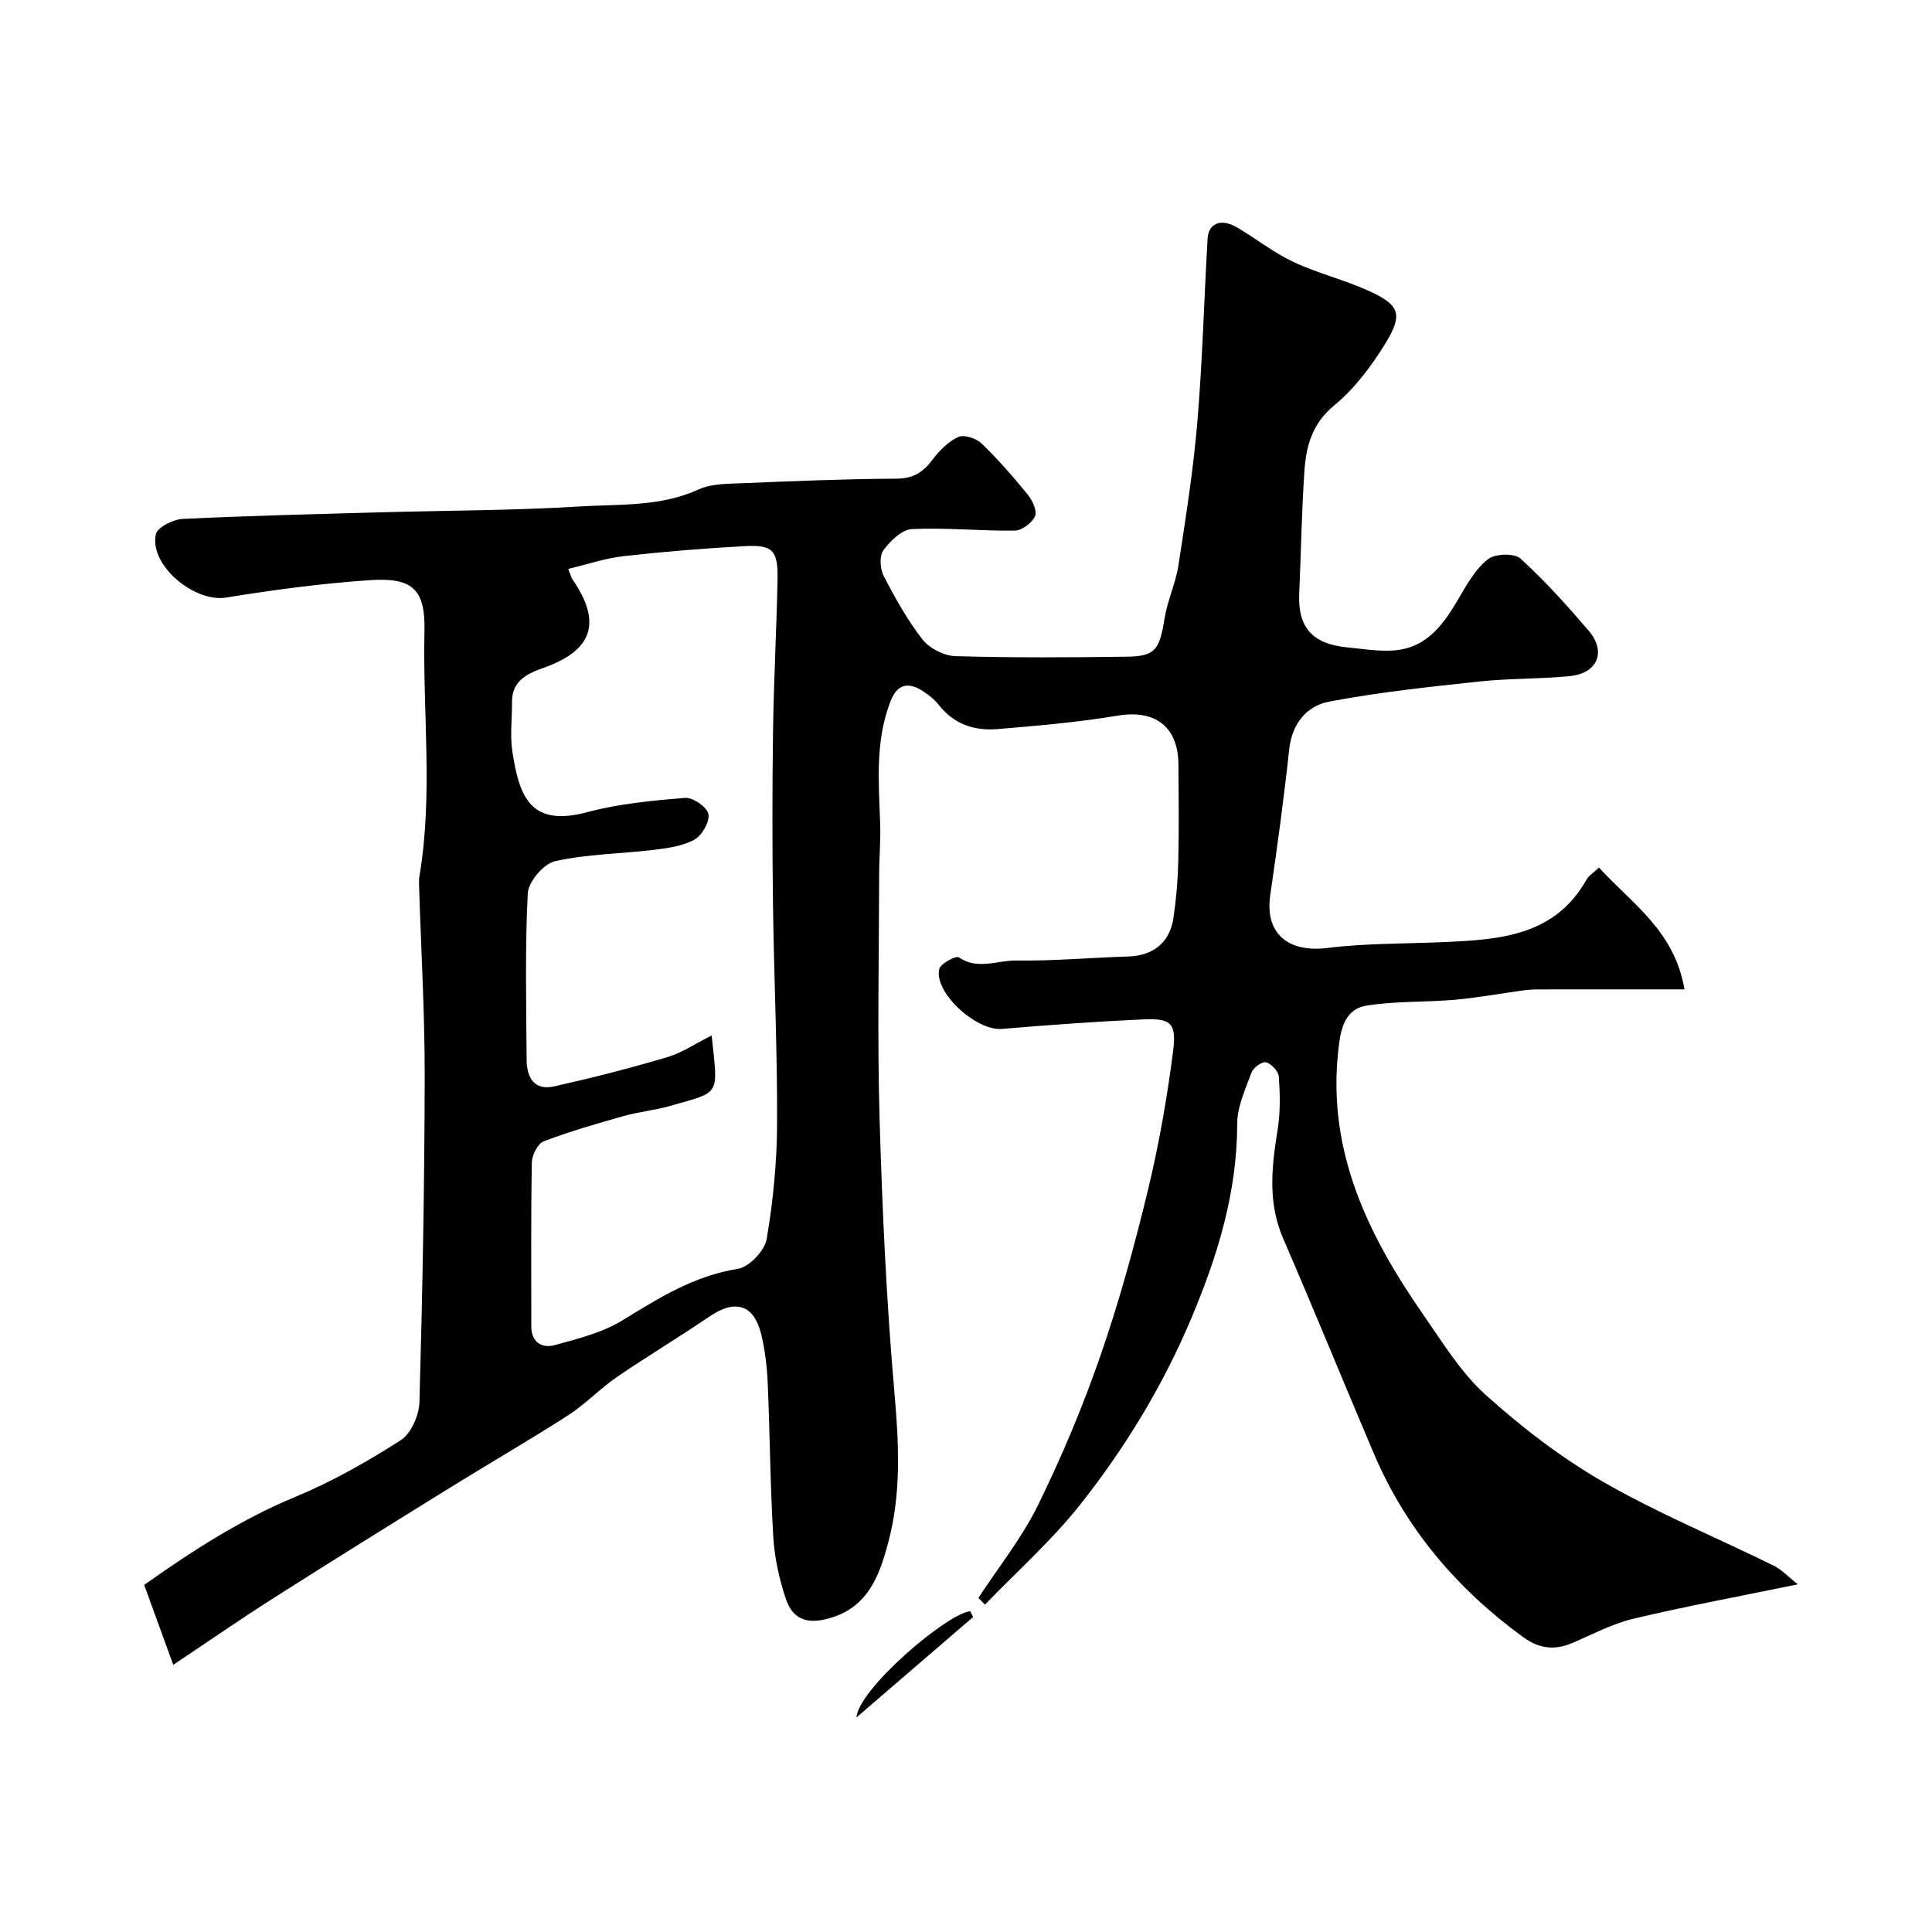 <svg enable-background="new 0 0 400 400" viewBox="0 0 400 400" xmlns="http://www.w3.org/2000/svg"><path d="m202.56 330.84c4.16-6.37 9-12.4 12.33-19.18 4.93-10.04 9.29-20.43 12.95-30.99 3.88-11.19 7.02-22.67 9.81-34.19 2.29-9.47 3.98-19.13 5.22-28.8.76-5.95-.45-6.89-6.35-6.62-9.71.45-19.42 1.15-29.11 1.97-5.27.44-14.08-7.53-12.95-12.4.26-1.13 3.47-2.83 4.06-2.42 3.9 2.67 7.93.61 11.79.66 7.76.11 15.53-.6 23.3-.84 5.09-.16 8.57-2.84 9.33-7.94.58-3.89.92-7.83 1.01-11.76.16-6.69.08-13.39.03-20.09-.05-7.85-4.91-11.36-12.54-10.08-8.23 1.38-16.59 2.09-24.92 2.79-4.76.4-9.04-1-12.17-5.02-.89-1.15-2.13-2.09-3.36-2.89-2.95-1.9-5.23-1.39-6.59 2.08-3.24 8.26-2.47 16.84-2.17 25.41.12 3.54-.21 7.09-.21 10.63-.03 16.83-.4 33.67.09 50.49.55 18.98 1.43 37.98 3.09 56.89.92 10.45 1.41 20.74-1.31 30.85-1.9 7.1-4.36 13.95-13.21 15.91-4.54 1.01-6.81-.86-7.96-4.23-1.4-4.12-2.35-8.52-2.62-12.86-.64-10.58-.69-21.2-1.15-31.79-.15-3.42-.55-6.9-1.36-10.22-1.51-6.14-5.39-7.25-10.67-3.65-6.32 4.31-12.91 8.24-19.22 12.56-3.5 2.4-6.48 5.59-10.04 7.89-8.02 5.16-16.3 9.93-24.41 14.96-12.19 7.55-24.37 15.12-36.46 22.81-6.74 4.28-13.31 8.84-20.92 13.91-1.76-4.83-3.77-10.35-6.02-16.54 9.84-6.97 19.96-13.54 31.36-18.26 7.58-3.14 14.82-7.26 21.74-11.69 2.15-1.38 3.81-5.16 3.89-7.89.63-22.42 1.05-44.85 1.09-67.28.02-13.25-.76-26.51-1.17-39.76-.02-.6-.02-1.21.07-1.79 2.86-16.88.67-33.88 1.05-50.81.2-8.73-2.51-11.13-11.34-10.54-9.95.67-19.88 2-29.73 3.6-6.53 1.06-15.92-6.65-14.55-13.09.3-1.43 3.55-3.09 5.51-3.19 13.79-.67 27.6-.99 41.41-1.38 13.6-.38 27.21-.36 40.78-1.2 8.25-.51 16.72.11 24.67-3.52 2.71-1.24 6.11-1.17 9.2-1.3 10.6-.44 21.2-.88 31.8-.94 3.43-.02 5.46-1.31 7.4-3.88 1.43-1.89 3.28-3.79 5.37-4.75 1.19-.55 3.71.28 4.81 1.34 3.44 3.31 6.6 6.94 9.61 10.64.96 1.18 1.95 3.38 1.47 4.44-.64 1.39-2.72 2.95-4.2 2.97-7.1.09-14.22-.66-21.29-.32-2.09.1-4.5 2.47-5.92 4.41-.85 1.18-.67 3.86.09 5.32 2.36 4.56 4.89 9.12 8.04 13.14 1.44 1.84 4.46 3.37 6.8 3.44 11.82.34 23.66.27 35.49.11 5.91-.08 6.77-1.43 7.83-8.02.59-3.66 2.27-7.15 2.84-10.82 1.52-9.85 3.08-19.73 3.92-29.65 1.07-12.66 1.39-25.39 2.13-38.08.19-3.21 2.84-4.23 6.09-2.31 3.93 2.32 7.57 5.22 11.67 7.15 4.97 2.34 10.42 3.65 15.43 5.91 6.58 2.97 7.36 4.86 3.62 10.96-2.89 4.71-6.39 9.37-10.61 12.85-4.6 3.79-5.81 8.46-6.16 13.65-.57 8.41-.7 16.86-1.07 25.29-.31 6.98 2.71 10.44 9.91 11.14 3.24.31 6.53.88 9.74.63 6.99-.55 10.43-5.69 13.61-11.17 1.63-2.81 3.39-5.85 5.88-7.75 1.48-1.13 5.4-1.24 6.66-.1 5.06 4.6 9.66 9.73 14.12 14.93 3.72 4.34 1.86 8.84-3.89 9.41-6.23.62-12.54.45-18.76 1.12-10.4 1.12-20.84 2.21-31.11 4.17-4.61.88-7.66 4.54-8.24 9.9-1.08 10.08-2.46 20.13-3.92 30.17-1.15 7.91 3.66 11.95 11.91 10.92 8.02-1 16.18-.85 24.28-1.22 11.45-.52 22.77-1.3 29.31-12.96.46-.82 1.41-1.37 2.57-2.46 6.71 7.42 15.58 12.94 17.7 25.22-10.35 0-20.35-.01-30.34.01-1.07 0-2.14.08-3.2.22-4.67.64-9.32 1.51-14.01 1.92-6.08.54-12.27.24-18.27 1.21-4.9.79-5.47 5.61-5.89 9.57-2.22 20.69 6.23 38.04 17.58 54.35 4.01 5.77 7.78 12 12.91 16.63 7.5 6.75 15.66 13.04 24.39 18.06 11.33 6.52 23.51 11.54 35.27 17.33 1.74.86 3.14 2.4 5.02 3.88-11.97 2.46-23.09 4.52-34.08 7.13-4.38 1.04-8.48 3.26-12.67 5.04-3.66 1.56-6.89 1.12-10.13-1.25-13.66-9.96-24.26-22.38-30.9-38-6.31-14.83-12.39-29.76-18.79-44.56-3.23-7.47-2.35-14.92-1.12-22.56.57-3.56.49-7.28.24-10.9-.08-1.11-1.52-2.66-2.64-2.98-.78-.22-2.65 1.09-3.01 2.09-1.28 3.47-2.97 7.1-2.97 10.67-.02 14.22-4.06 27.33-9.5 40.24-5.88 13.95-13.67 26.77-22.99 38.55-5.89 7.45-13.11 13.86-19.73 20.73-.46-.49-.91-.94-1.37-1.38zm-84.91-213.06c.58 1.5.64 1.84.82 2.09 6.22 8.97 4.26 14.8-5.93 18.4-3.2 1.13-6.56 2.59-6.53 6.99.02 3.5-.45 7.07.09 10.48 1.42 8.96 3.55 15.6 15.44 12.42 6.57-1.76 13.49-2.41 20.3-2.97 1.61-.13 4.56 1.92 4.83 3.35.3 1.6-1.33 4.43-2.9 5.3-2.45 1.35-5.53 1.76-8.39 2.11-6.82.83-13.78.86-20.44 2.34-2.36.53-5.55 4.25-5.67 6.66-.59 11.46-.31 22.97-.24 34.46.02 3.6 1.53 6.45 5.67 5.52 7.86-1.76 15.68-3.75 23.4-6.04 3.15-.93 5.99-2.89 9.24-4.5 1.35 12.76 1.93 11.54-8.64 14.59-3.11.9-6.4 1.19-9.52 2.07-5.6 1.58-11.21 3.19-16.63 5.26-1.22.47-2.41 2.84-2.44 4.36-.2 11.32-.11 22.65-.11 33.97 0 3.28 2.23 4.56 4.81 3.86 4.82-1.31 9.89-2.59 14.08-5.15 7.54-4.61 14.81-9.22 23.85-10.64 2.34-.37 5.56-3.74 5.98-6.14 1.36-7.91 2.14-16 2.17-24.02.06-15.09-.65-30.18-.85-45.27-.16-11.99-.16-23.98.01-35.97.15-10.43.72-20.85.93-31.28.12-6.07-.96-7.27-6.76-6.96-8.37.45-16.74 1.14-25.07 2.07-3.79.42-7.47 1.69-11.5 2.64z" fill="#000001"/><path d="m201.48 334.78c-7.72 6.65-15.44 13.29-24.16 20.8.39-5.81 18.52-21.38 23.54-22 .2.41.41.81.62 1.2z" fill="#000001"/></svg>